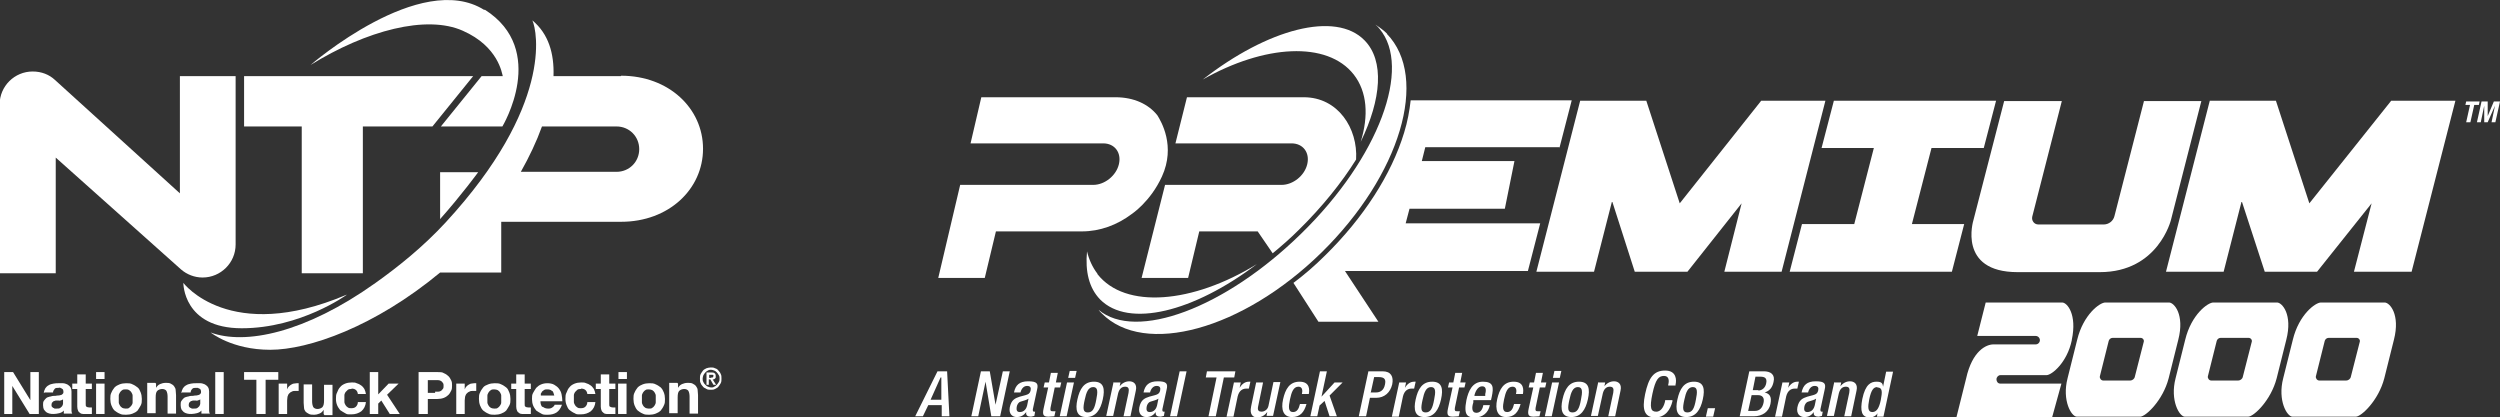 <?xml version="1.0" encoding="UTF-8"?> <svg xmlns="http://www.w3.org/2000/svg" id="P2K_Logo_-_No_Bar" version="1.1" viewBox="0 0 650.4 108.6"><rect x="0" y="0" width="650.4" height="108.6" fill="#333333" stroke="none"/><defs><style> .st0 { fill: #fff; } </style></defs><g><g><path class="st0" d="M244,96.6h2.4l.6,11.7h-2v-2.9h-3.5l-1.4,2.9h-2l5.8-11.7ZM244.9,104v-5.8h-.2l-2.6,5.8h2.8Z"></path><path class="st0" d="M255.2,96.6h2.3l1.5,8.7h0l1.9-8.7h1.8l-2.5,11.7h-2.3l-1.5-9h0l-1.9,9h-1.8l2.5-11.7Z"></path><path class="st0" d="M268.7,106.5c0,.3,0,.6.3.6s.2,0,.3,0l-.2,1.1c-.2,0-.6.2-.9.2-.8,0-1.4-.3-1.2-1.2h0c-.7.9-1.4,1.3-2.5,1.3s-2.1-.8-1.8-2.5c.4-2,1.4-2.4,2.6-2.8l1.5-.4c.7-.2,1.1-.4,1.3-1.1.2-.8,0-1.3-.9-1.3s-1.5.8-1.7,1.7h-1.7c.4-1.9,1.4-2.9,3.7-2.9s2.7.6,2.3,2.2l-1.1,5.1ZM267.6,103.7c-.5.4-1.6.6-2.1.8-.6.2-.9.8-1,1.4-.1.7,0,1.3.8,1.3,1.1,0,1.8-.8,2-2.1l.3-1.5Z"></path><path class="st0" d="M271.7,99.5h1.2l.5-2.5h1.8l-.5,2.5h1.4l-.3,1.3h-1.4l-1.1,5.3c-.1.7,0,.9.6.9s.5,0,.7,0l-.3,1.3c-.4,0-.9.1-1.5.1-1.2,0-1.7-.3-1.3-2.1l1.2-5.5h-1.2l.3-1.3Z"></path><path class="st0" d="M277.6,99.5h1.8l-1.9,8.8h-1.8l1.9-8.8ZM278.3,96.5h1.8l-.4,1.8h-1.8l.4-1.8Z"></path><path class="st0" d="M284.6,99.3c2.6,0,2.9,1.9,2.3,4.6-.6,2.7-1.8,4.6-4.3,4.6s-2.9-1.9-2.3-4.6c.6-2.7,1.7-4.6,4.3-4.6ZM283,107.3c1.3,0,1.8-1.1,2.2-3.3.4-2,.5-3.3-.8-3.3s-1.8,1.4-2.2,3.3c-.5,2.2-.5,3.3.8,3.3Z"></path><path class="st0" d="M289.8,99.5h1.7l-.2,1h0c.6-.8,1.5-1.3,2.5-1.3s2.1.6,1.7,2.4l-1.4,6.7h-1.8l1.3-6.1c.2-1.1,0-1.6-.9-1.6s-1.5.6-1.8,1.7l-1.3,5.9h-1.8l1.9-8.8Z"></path><path class="st0" d="M302.4,106.5c0,.3,0,.6.3.6s.2,0,.3,0l-.2,1.1c-.2,0-.6.2-.9.2-.8,0-1.4-.3-1.2-1.2h0c-.7.9-1.4,1.3-2.5,1.3s-2.1-.8-1.8-2.5c.4-2,1.4-2.4,2.6-2.8l1.5-.4c.7-.2,1.1-.4,1.3-1.1.2-.8,0-1.3-.9-1.3s-1.5.8-1.7,1.7h-1.7c.4-1.9,1.4-2.9,3.7-2.9s2.7.6,2.3,2.2l-1.1,5.1ZM301.4,103.7c-.5.4-1.6.6-2.1.8-.6.2-.9.8-1,1.4-.1.7,0,1.3.8,1.3,1.1,0,1.8-.8,2-2.1l.3-1.5Z"></path><path class="st0" d="M306.9,96.6h1.8l-2.5,11.7h-1.8l2.5-11.7Z"></path><path class="st0" d="M316.5,98.2h-2.8l.3-1.6h7.4l-.3,1.6h-2.7l-2.1,10.1h-1.9l2.1-10.1Z"></path><path class="st0" d="M321,99.5h1.8l-.3,1.4h0c.6-1,1.4-1.6,2.4-1.6s.3,0,.4,0l-.4,1.8c-.1,0-.4,0-.7,0-.8,0-1.8.4-2.2,2l-1.1,5.3h-1.8l1.9-8.8Z"></path><path class="st0" d="M329.6,107.3h0c-.6.8-1.5,1.3-2.5,1.3s-2.1-.6-1.6-2.9l1.3-6.2h1.8l-1.3,6.3c-.2,1,.2,1.3.9,1.3s1.6-.5,1.8-1.5l1.3-6.2h1.8l-1.9,8.8h-1.7l.2-1Z"></path><path class="st0" d="M339.9,105.1c-.6,2.1-1.6,3.4-3.8,3.4s-2.9-1.9-2.3-4.6c.6-2.7,1.7-4.6,4.3-4.6,2.7,0,2.6,2.1,2.4,3.2h-1.8c.2-.8.2-1.9-.9-1.9-1.3,0-1.8,1.4-2.2,3.3s-.5,3.3.8,3.3c1,0,1.5-.8,1.8-2.1h1.7Z"></path><path class="st0" d="M343.4,96.6h1.8l-1.4,6.6h0l3.4-3.7h2.1s-3.4,3.4-3.4,3.4l1.9,5.4h-1.9l-1.3-4-1.3,1.2-.6,2.8h-1.8l2.5-11.7Z"></path><path class="st0" d="M356,96.6h3.7c2.2,0,2.9,1.4,2.5,3.4-.5,2.1-2,3.5-4.2,3.5h-1.6l-1,4.8h-1.9l2.5-11.7ZM356.7,102.1h1.3c1,0,2-.5,2.3-2,.3-1.3,0-2-1.6-2h-1.2l-.9,4.1Z"></path><path class="st0" d="M364,99.5h1.8l-.3,1.4h0c.6-1,1.4-1.6,2.4-1.6s.3,0,.4,0l-.4,1.8c-.1,0-.4,0-.7,0-.8,0-1.8.4-2.2,2l-1.1,5.3h-1.8l1.9-8.8Z"></path><path class="st0" d="M372.6,99.3c2.6,0,2.9,1.9,2.3,4.6-.6,2.7-1.8,4.6-4.3,4.6s-2.9-1.9-2.3-4.6c.6-2.7,1.7-4.6,4.3-4.6ZM370.9,107.3c1.3,0,1.8-1.1,2.2-3.3.4-2,.5-3.3-.8-3.3s-1.8,1.4-2.2,3.3c-.5,2.2-.5,3.3.8,3.3Z"></path><path class="st0" d="M376.9,99.5h1.2l.5-2.5h1.8l-.5,2.5h1.4l-.3,1.3h-1.4l-1.1,5.3c-.1.7,0,.9.6.9s.5,0,.7,0l-.3,1.3c-.4,0-.9.1-1.5.1-1.2,0-1.7-.3-1.3-2.1l1.2-5.5h-1.2l.3-1.3Z"></path><path class="st0" d="M383.3,104.2v.5c-.4,1.2-.5,2.7.8,2.7s1.7-1.4,1.8-2h1.7c-.4,2-1.9,3.2-3.8,3.2s-3.1-.4-2.3-4.5c.5-2.3,1.5-4.8,4.3-4.8s2.8,1.5,2.3,3.9l-.2.9h-4.6ZM386.4,103v-.5c.3-1.1.2-2-.8-2s-1.7,1.1-2,2.3v.2s2.8,0,2.8,0Z"></path><path class="st0" d="M395.6,105.1c-.6,2.1-1.6,3.4-3.8,3.4s-2.9-1.9-2.3-4.6c.6-2.7,1.7-4.6,4.3-4.6,2.7,0,2.6,2.1,2.4,3.2h-1.8c.2-.8.2-1.9-.9-1.9-1.3,0-1.8,1.4-2.2,3.3s-.5,3.3.8,3.3c1,0,1.5-.8,1.8-2.1h1.7Z"></path><path class="st0" d="M397.9,99.5h1.2l.5-2.5h1.8l-.5,2.5h1.4l-.3,1.3h-1.4l-1.1,5.3c-.1.7,0,.9.6.9s.5,0,.7,0l-.3,1.3c-.4,0-.9.1-1.5.1-1.2,0-1.7-.3-1.3-2.1l1.2-5.5h-1.2l.3-1.3Z"></path><path class="st0" d="M403.8,99.5h1.8l-1.9,8.8h-1.8l1.9-8.8ZM404.4,96.5h1.8l-.4,1.8h-1.8l.4-1.8Z"></path><path class="st0" d="M410.8,99.3c2.6,0,2.9,1.9,2.3,4.6-.6,2.7-1.8,4.6-4.3,4.6s-2.9-1.9-2.3-4.6c.6-2.7,1.7-4.6,4.3-4.6ZM409.1,107.3c1.3,0,1.8-1.1,2.2-3.3.4-2,.5-3.3-.8-3.3s-1.8,1.4-2.2,3.3c-.5,2.2-.5,3.3.8,3.3Z"></path><path class="st0" d="M415.9,99.5h1.7l-.2,1h0c.6-.8,1.5-1.3,2.5-1.3s2.1.6,1.7,2.4l-1.4,6.7h-1.8l1.3-6.1c.2-1.1,0-1.6-.9-1.6s-1.5.6-1.8,1.7l-1.3,5.9h-1.8l1.9-8.8Z"></path><path class="st0" d="M435.1,104.2v.2c-.5,2.1-1.8,4.2-4.5,4.2s-3.5-1.9-2.6-6.1c.9-4.2,2.2-6.1,5.2-6.1s3,2.5,2.7,3.7v.2h-1.9v-.2c.3-1.1.2-2.3-1.1-2.3-1.4,0-2.2.9-3,4.6-.8,3.8-.4,4.7,1,4.7s2.1-1.7,2.3-2.8v-.2h1.9Z"></path><path class="st0" d="M440.7,99.3c2.6,0,2.9,1.9,2.3,4.6-.6,2.7-1.8,4.6-4.3,4.6s-2.9-1.9-2.3-4.6c.6-2.7,1.7-4.6,4.3-4.6ZM439,107.3c1.3,0,1.8-1.1,2.2-3.3.4-2,.5-3.3-.8-3.3s-1.8,1.4-2.2,3.3c-.5,2.2-.5,3.3.8,3.3Z"></path><path class="st0" d="M444.3,106.2h1.9l-.5,2.2h-1.9l.5-2.2Z"></path><path class="st0" d="M455.1,96.6h3.8c1.7,0,3,.8,2.5,2.8-.3,1.4-1,2.3-2.3,2.7h0c1.2.3,1.9,1,1.5,3-.4,2-2.1,3.2-4.3,3.2h-3.7l2.5-11.7ZM456.6,106.9c1.1,0,1.9-.7,2.2-2.1.3-1.3-.3-2-1.4-2h-1.7l-.9,4.1h1.9ZM457.4,101.6c1.1,0,1.9-.8,2.1-1.9.3-1.4-.5-1.7-1.5-1.7h-1.3l-.7,3.5h1.5Z"></path><path class="st0" d="M463.7,99.5h1.8l-.3,1.4h0c.6-1,1.4-1.6,2.4-1.6s.3,0,.4,0l-.4,1.8c-.1,0-.4,0-.7,0-.8,0-1.8.4-2.2,2l-1.1,5.3h-1.8l1.9-8.8Z"></path><path class="st0" d="M473.6,106.5c0,.3,0,.6.3.6s.2,0,.3,0l-.2,1.1c-.2,0-.6.2-.9.2-.8,0-1.4-.3-1.2-1.2h0c-.7.9-1.4,1.3-2.5,1.3s-2.1-.8-1.8-2.5c.4-2,1.4-2.4,2.6-2.8l1.5-.4c.7-.2,1.1-.4,1.3-1.1.2-.8,0-1.3-.9-1.3s-1.5.8-1.7,1.7h-1.7c.4-1.9,1.4-2.9,3.7-2.9s2.7.6,2.3,2.2l-1.1,5.1ZM472.5,103.7c-.5.4-1.6.6-2.1.8-.6.2-.9.8-1,1.4-.1.7,0,1.3.8,1.3,1.1,0,1.8-.8,2-2.1l.3-1.5Z"></path><path class="st0" d="M477.3,99.5h1.7l-.2,1h0c.6-.8,1.5-1.3,2.5-1.3s2.1.6,1.7,2.4l-1.4,6.7h-1.8l1.3-6.1c.2-1.1,0-1.6-.9-1.6s-1.5.6-1.8,1.7l-1.3,5.9h-1.8l1.9-8.8Z"></path><path class="st0" d="M488.6,107.3h0c-.3.6-1,1.3-2.2,1.3-2.1,0-2.5-1.7-1.9-4.8.8-3.9,2.3-4.5,3.7-4.5s1.6.5,1.7,1.3h0l.8-3.9h1.8l-2.5,11.7h-1.7l.2-1.1ZM488.4,100.7c-1,0-1.6.8-2.1,3.2-.4,2-.4,3.3.8,3.3s1.8-1.2,2.2-3.1c.4-2.1.5-3.3-.9-3.3Z"></path></g><g><path class="st0" d="M301.1,30c-2.3-2.9-6.1-4.7-10.9-4.7h-34.9l-2.8,12h34.5c3,0,4.8,2.4,4.1,5.4-.7,3-3.7,5.4-6.7,5.4h-34.6l-5.7,24.2h12.1l2.9-12.1h22.4c4.7,0,9.2-1.7,12.9-4.5,0,0,4.9-3.2,7.9-9.8,3.6-7.9-.2-14.3-1.2-15.9Z"></path><polygon class="st0" points="458.2 26.2 437 52.9 428.3 26.2 411.1 26.2 399.7 70.7 414.7 70.7 419.4 52.3 425.3 70.7 439 70.7 453.1 52.9 448.6 70.7 463.5 70.7 474.9 26.2 458.2 26.2"></polygon><polygon class="st0" points="622.1 26.2 600.8 52.9 592.1 26.2 574.9 26.2 563.5 70.7 578.5 70.7 583.2 52.3 589.2 70.7 602.8 70.7 617 52.9 612.4 70.7 627.4 70.7 638.8 26.2 622.1 26.2"></polygon><path class="st0" d="M557.8,26.2l-7.7,30c-.3,1.3-1.5,2.2-2.8,2.2h-17c-1.1,0-1.8-1-1.6-2l7.7-30.1h-15s-8,31-8,31c0,0-4.2,13.5,11.5,13.5h21.4c15.2,0,18.5-13.6,18.5-13.6l7.9-30.9h-15Z"></path><polygon class="st0" points="502.5 38.5 516.1 38.5 519.3 26.2 477.1 26.2 473.9 38.5 487.5 38.5 482.4 58.3 468.8 58.3 465.6 70.7 479.3 70.7 494.2 70.7 507.8 70.7 511 58.3 497.4 58.3 502.5 38.5"></polygon><g><path class="st0" d="M645.1,26.4l-.2.9h-1.2l-1,4.5h-1.1l1-4.5h-1.2l.2-.9h3.5Z"></path><path class="st0" d="M645.6,26.4h1.6v3.8s0,0,0,0l1.6-3.8h1.6l-1.2,5.4h-1l.9-4.3h0l-1.9,4.3h-.9v-4.3h0l-.9,4.3h-1l1.2-5.4Z"></path></g><path class="st0" d="M360.9,8.8c-.9-.9-2-1.7-3.1-2.4.4.3.8.7,1.1,1.1,8.4,10,0,33.4-20.4,53.3-19.8,19.4-43,28-52.7,19.8.2.3.5.6.8.9,11.1,11.3,36.7,4.3,57.2-15.8,20.5-20.1,28.1-45.5,17-56.9Z"></path><path class="st0" d="M352.8,41.5c.5-8.1-4.7-16.2-13.6-16.2h-30.4l-3,12h30.2c3,0,4.8,2.4,4.1,5.4-.7,3-3.7,5.4-6.7,5.4h-30.3l-6.1,24.2h12.1l2.9-12.1h15.2l3.9,5.7c2.3-1.9,4.6-3.9,6.8-6.1,6-5.9,11.1-12.2,14.9-18.3Z"></path><path class="st0" d="M405.7,38.5l3.2-12.4h-41.9c-.3,2.7-.8,5.5-1.7,8.4-3.3,10.9-10.6,22.2-20.6,32-2.6,2.6-5.4,5-8.2,7.1l6.5,10.1h15.6l-8.7-13.2h47.6l3.2-12.4h-35l1-3.8h24.8l2.5-12.4h-24.1l.9-3.6h34.9Z"></path><g><path class="st0" d="M352.2,19.4c3.5,4.5,3.9,10.7,1.8,17.5,5.4-11.1,6.2-21.1,1-26.4-7.5-7.7-25.2-3-42.1,10.2,16-9.1,32.4-10.1,39.3-1.3Z"></path><path class="st0" d="M285.5,71.2c-1.3-1.7-2.2-3.7-2.7-5.8-.5,5.2.5,9.5,3.4,12.5,7.4,7.5,24.3,3.3,40.8-9.2-16.7,10.3-34.3,11.8-41.5,2.6Z"></path></g></g><g><path class="st0" d="M564.2,78.7h-16.5c-1.4,0-5.7,3.1-7.3,9.7l-2.5,10c-1.5,5.8,1,10,2.4,10h16.5c1.4,0,5.9-4.2,7.4-10l2.5-10c1.7-6.6-1.1-9.7-2.4-9.7ZM554.3,99h-7.1c-.6,0-1-.6-.9-1.1l2.3-9.2c.1-.4.5-.8,1-.8h7.3c.6,0,1,.6.8,1.1l-2.3,9c-.1.6-.7,1-1.2,1Z"></path><path class="st0" d="M620.3,78.7h-16.5c-1.4,0-5.7,3.1-7.3,9.7l-2.5,10c-1.5,5.8,1,10,2.4,10h16.5c1.4,0,5.9-4.2,7.4-10l2.5-10c1.7-6.6-1.1-9.7-2.4-9.7ZM610.5,99h-7.1c-.6,0-1-.6-.9-1.1l2.3-9.2c.1-.4.5-.8,1-.8h7.3c.6,0,1,.6.8,1.1l-2.3,9c-.1.6-.7,1-1.2,1Z"></path><path class="st0" d="M539,88.4c1.4-6.6-1.2-9.7-2.5-9.7h-19.9s-2.2,8.7-2.2,8.7h15.2c.6,0,1.1.5,1.1,1.1s-.5,1.1-1.1,1.1h-11c-1.8,0-5.5,1.6-7.1,8.9l-2.5,10h24.9s2.4-8.7,2.4-8.7h-15.9c-.6,0-1-.5-1-1.1s.5-1.1,1-1.1h12c1.4,0,5.4-3.3,6.6-9.1Z"></path><path class="st0" d="M592.3,78.7h-16.5c-1.4,0-5.7,3.1-7.3,9.7l-2.5,10c-1.5,5.8,1,10,2.4,10h16.5c1.4,0,5.9-4.2,7.4-10l2.5-10c1.7-6.6-1.1-9.7-2.4-9.7ZM582.4,99h-7.1c-.6,0-1-.6-.9-1.1l2.3-9.2c.1-.4.5-.8,1-.8h7.3c.6,0,1,.6.8,1.1l-2.3,9c-.1.6-.7,1-1.2,1Z"></path></g></g><g><g><path class="st0" d="M3.4,96.8l4.5,7.3h0v-7.3h2.2v10.9h-2.4l-4.5-7.3h0v7.3H1.1v-10.9h2.4Z"></path><path class="st0" d="M11.4,102.3c0-.5.2-.9.4-1.3.2-.3.5-.6.9-.8.3-.2.7-.3,1.2-.4s.9-.1,1.3-.1.8,0,1.2,0,.8.2,1.1.3c.3.2.6.4.8.7s.3.7.3,1.1v4.1c0,.4,0,.7,0,1,0,.3.1.6.2.7h-2.2c0-.1,0-.2,0-.4,0-.1,0-.3,0-.4-.3.4-.8.6-1.2.7-.5.1-.9.2-1.4.2s-.7,0-1.1-.1-.6-.2-.9-.4c-.2-.2-.4-.4-.6-.7-.1-.3-.2-.6-.2-1.1s0-.8.2-1.1c.2-.3.4-.5.6-.7.2-.2.5-.3.9-.4.3,0,.6-.2,1-.2s.6,0,1-.1c.3,0,.6,0,.8-.1.2,0,.4-.1.6-.3s.2-.3.2-.5c0-.2,0-.4-.1-.6,0-.1-.2-.2-.3-.3s-.3-.1-.4-.2-.3,0-.5,0c-.4,0-.8,0-1,.3s-.4.5-.4.9h-2.2ZM16.4,103.9c0,0-.2.1-.3.2-.1,0-.3,0-.4.1s-.3,0-.5,0-.3,0-.5,0c-.2,0-.3,0-.5.1-.2,0-.3.1-.4.2s-.2.2-.3.3c0,.1-.1.3-.1.5s0,.4.1.5.2.2.3.3c.1,0,.3.1.4.2.2,0,.3,0,.5,0,.4,0,.8,0,1-.2s.4-.3.5-.5c.1-.2.2-.4.2-.6s0-.4,0-.5v-.8Z"></path><path class="st0" d="M23.9,99.8v1.4h-1.6v3.9c0,.4,0,.6.2.7.1.1.4.2.7.2s.2,0,.4,0c.1,0,.2,0,.3,0v1.7c-.2,0-.4,0-.6,0-.2,0-.4,0-.7,0-.3,0-.7,0-1,0-.3,0-.6-.1-.8-.3-.2-.1-.4-.3-.5-.6-.1-.2-.2-.6-.2-1v-4.6h-1.3v-1.4h1.3v-2.4h2.2v2.4h1.6Z"></path><path class="st0" d="M25,98.6v-1.8h2.2v1.8h-2.2ZM27.2,99.8v7.9h-2.2v-7.9h2.2Z"></path><path class="st0" d="M29,102.1c.2-.5.5-.9.8-1.3.4-.4.8-.6,1.3-.8.5-.2,1.1-.3,1.7-.3s1.2,0,1.7.3c.5.2.9.5,1.3.8s.6.8.8,1.3.3,1.1.3,1.7,0,1.2-.3,1.7-.5.9-.8,1.3c-.4.4-.8.6-1.3.8-.5.2-1.1.3-1.7.3s-1.2,0-1.7-.3c-.5-.2-.9-.5-1.3-.8-.4-.4-.6-.8-.8-1.3s-.3-1.1-.3-1.7,0-1.2.3-1.7ZM30.9,104.7c0,.3.2.6.3.8.1.2.3.4.6.6.2.1.5.2.9.2s.7,0,.9-.2.4-.3.6-.6.3-.5.3-.8,0-.6,0-.9,0-.6,0-.9c0-.3-.2-.6-.3-.8-.1-.2-.3-.4-.6-.6s-.6-.2-.9-.2-.7,0-.9.2c-.2.1-.4.3-.6.6-.1.2-.3.5-.3.8,0,.3,0,.6,0,.9s0,.6,0,.9Z"></path><path class="st0" d="M40.6,99.8v1.1h0c.3-.5.6-.8,1.1-1s.9-.3,1.3-.3,1.1,0,1.4.2c.4.2.7.4.9.7.2.3.4.6.4,1,0,.4.1.8.1,1.3v4.8h-2.2v-4.4c0-.6-.1-1.1-.3-1.5-.2-.3-.6-.5-1.1-.5s-1,.2-1.3.5c-.3.3-.4.9-.4,1.7v4.1h-2.2v-7.9h2.1Z"></path><path class="st0" d="M47.2,102.3c0-.5.2-.9.4-1.3.2-.3.5-.6.9-.8.3-.2.7-.3,1.2-.4s.9-.1,1.3-.1.8,0,1.2,0c.4,0,.8.2,1.1.3.3.2.6.4.8.7.2.3.3.7.3,1.1v4.1c0,.4,0,.7,0,1s.1.6.2.7h-2.2c0-.1,0-.2,0-.4,0-.1,0-.3,0-.4-.3.4-.8.6-1.2.7-.5.1-.9.2-1.4.2s-.7,0-1.1-.1-.6-.2-.9-.4c-.2-.2-.4-.4-.6-.7-.1-.3-.2-.6-.2-1.1s0-.8.2-1.1c.2-.3.4-.5.6-.7.2-.2.5-.3.9-.4.3,0,.6-.2,1-.2s.6,0,1-.1c.3,0,.6,0,.8-.1.2,0,.4-.1.6-.3s.2-.3.2-.5c0-.2,0-.4-.1-.6,0-.1-.2-.2-.3-.3-.1,0-.3-.1-.4-.2-.2,0-.3,0-.5,0-.4,0-.8,0-1,.3-.2.2-.4.5-.4.9h-2.2ZM52.1,103.9c0,0-.2.1-.3.2-.1,0-.3,0-.4.1s-.3,0-.5,0c-.2,0-.3,0-.5,0-.2,0-.3,0-.5.1-.2,0-.3.1-.4.2s-.2.2-.3.3c0,.1-.1.3-.1.5s0,.4.1.5c0,.1.2.2.3.3.1,0,.3.1.4.2.2,0,.3,0,.5,0,.4,0,.8,0,1-.2s.4-.3.5-.5c.1-.2.2-.4.2-.6,0-.2,0-.4,0-.5v-.8Z"></path><path class="st0" d="M58.2,96.8v10.9h-2.2v-10.9h2.2Z"></path><path class="st0" d="M63.5,98.8v-2h8.9v2h-3.3v8.9h-2.4v-8.9h-3.3Z"></path><path class="st0" d="M74.7,99.8v1.5h0c.1-.2.2-.5.4-.7.2-.2.4-.4.6-.5.2-.1.5-.3.7-.3.3,0,.5-.1.8-.1s.3,0,.5,0v2c-.1,0-.2,0-.4,0s-.3,0-.4,0c-.4,0-.7,0-1,.2-.3.1-.5.3-.7.5-.2.2-.3.5-.4.8,0,.3-.1.6-.1,1v3.5h-2.2v-7.9h2.1Z"></path><path class="st0" d="M84.2,107.7v-1.1h0c-.3.5-.6.8-1.1,1s-.9.3-1.3.3-1.1,0-1.4-.2c-.4-.2-.7-.4-.9-.6-.2-.3-.4-.6-.4-1,0-.4-.1-.8-.1-1.3v-4.8h2.2v4.4c0,.6.1,1.1.3,1.5.2.3.6.5,1.1.5s1-.2,1.3-.5c.3-.4.4-.9.4-1.7v-4.1h2.2v7.9h-2.1Z"></path><path class="st0" d="M91.4,101.2c-.3,0-.6,0-.9.2-.2.2-.4.4-.6.6-.1.2-.3.5-.3.8s0,.6,0,.9,0,.6,0,.9c0,.3.2.6.3.8.1.2.3.4.6.6s.5.2.9.2c.5,0,.9-.1,1.2-.4s.5-.7.5-1.2h2.1c-.1,1-.5,1.8-1.2,2.4-.7.5-1.5.8-2.6.8s-1.1,0-1.6-.3-.9-.5-1.3-.8c-.3-.4-.6-.8-.8-1.3-.2-.5-.3-1-.3-1.6s0-1.2.3-1.7c.2-.5.4-1,.8-1.4.3-.4.8-.7,1.3-.9.5-.2,1.1-.3,1.7-.3s.9,0,1.3.2c.4.1.8.3,1.2.6s.6.6.8.9c.2.4.3.8.4,1.3h-2.1c-.1-.9-.7-1.4-1.6-1.4Z"></path><path class="st0" d="M98.4,96.8v5.8l2.7-2.8h2.6l-3,2.9,3.3,5h-2.6l-2.2-3.5-.8.8v2.7h-2.2v-10.9h2.2Z"></path><path class="st0" d="M113.8,96.8c.7,0,1.3,0,1.7.3.5.2.9.5,1.2.8s.5.7.7,1.1.2.8.2,1.3,0,.9-.2,1.3-.4.8-.7,1.1-.7.6-1.2.8c-.5.2-1.1.3-1.7.3h-2.5v3.9h-2.4v-10.9h4.9ZM113.2,101.9c.3,0,.5,0,.8,0,.3,0,.5-.1.7-.2s.3-.3.5-.5.2-.5.2-.8,0-.6-.2-.8c-.1-.2-.3-.4-.5-.5s-.4-.2-.7-.2c-.3,0-.5,0-.8,0h-1.9v3.3h1.9Z"></path><path class="st0" d="M120.9,99.8v1.5h0c.1-.2.2-.5.4-.7s.4-.4.6-.5c.2-.1.5-.3.7-.3s.5-.1.8-.1.3,0,.5,0v2c-.1,0-.2,0-.4,0s-.3,0-.4,0c-.4,0-.7,0-1,.2-.3.1-.5.3-.7.5-.2.2-.3.5-.4.8,0,.3-.1.6-.1,1v3.5h-2.2v-7.9h2.1Z"></path><path class="st0" d="M124.9,102.1c.2-.5.5-.9.8-1.3s.8-.6,1.3-.8c.5-.2,1.1-.3,1.7-.3s1.2,0,1.7.3c.5.2.9.5,1.3.8s.6.8.8,1.3.3,1.1.3,1.7,0,1.2-.3,1.7-.5.9-.8,1.3c-.4.4-.8.6-1.3.8-.5.2-1.1.3-1.7.3s-1.2,0-1.7-.3c-.5-.2-.9-.5-1.3-.8-.4-.4-.6-.8-.8-1.3-.2-.5-.3-1.1-.3-1.7s0-1.2.3-1.7ZM126.8,104.7c0,.3.2.6.3.8.1.2.3.4.6.6.2.1.5.2.9.2s.7,0,.9-.2c.2-.1.4-.3.6-.6s.3-.5.3-.8c0-.3,0-.6,0-.9s0-.6,0-.9c0-.3-.2-.6-.3-.8-.1-.2-.3-.4-.6-.6-.2-.1-.6-.2-.9-.2s-.7,0-.9.2c-.2.1-.4.3-.6.6-.1.2-.3.5-.3.8,0,.3,0,.6,0,.9s0,.6,0,.9Z"></path><path class="st0" d="M138.1,99.8v1.4h-1.6v3.9c0,.4,0,.6.2.7.1.1.4.2.7.2s.2,0,.4,0c.1,0,.2,0,.3,0v1.7c-.2,0-.4,0-.6,0-.2,0-.4,0-.7,0-.3,0-.7,0-1,0-.3,0-.6-.1-.8-.3-.2-.1-.4-.3-.5-.6-.1-.2-.2-.6-.2-1v-4.6h-1.3v-1.4h1.3v-2.4h2.2v2.4h1.6Z"></path><path class="st0" d="M141.2,105.8c.3.3.8.5,1.4.5s.8-.1,1.1-.3.5-.4.6-.7h1.9c-.3.9-.8,1.6-1.4,2-.6.4-1.4.6-2.3.6s-1.2,0-1.7-.3-.9-.5-1.3-.8c-.3-.4-.6-.8-.8-1.3-.2-.5-.3-1.1-.3-1.7s0-1.1.3-1.6.5-.9.8-1.3c.4-.4.8-.7,1.3-.9.5-.2,1-.3,1.6-.3s1.3.1,1.8.4c.5.3.9.6,1.2,1,.3.4.6.9.7,1.5s.2,1.1.2,1.8h-5.7c0,.7.2,1.2.5,1.5ZM143.6,101.7c-.3-.3-.7-.4-1.2-.4s-.6,0-.9.2-.4.3-.5.4c-.1.2-.2.4-.3.5,0,.2,0,.4,0,.5h3.5c-.1-.5-.3-1-.5-1.2Z"></path><path class="st0" d="M151.1,101.2c-.3,0-.6,0-.9.2-.2.2-.4.4-.6.6-.1.2-.3.5-.3.8,0,.3,0,.6,0,.9s0,.6,0,.9c0,.3.2.6.3.8.1.2.3.4.6.6s.5.2.9.2c.5,0,.9-.1,1.2-.4.3-.3.5-.7.5-1.2h2.1c-.1,1-.5,1.8-1.2,2.4-.7.5-1.5.8-2.6.8s-1.1,0-1.6-.3c-.5-.2-.9-.5-1.3-.8s-.6-.8-.8-1.3-.3-1-.3-1.6,0-1.2.3-1.7c.2-.5.4-1,.8-1.4.3-.4.8-.7,1.3-.9.5-.2,1.1-.3,1.7-.3s.9,0,1.3.2c.4.1.8.3,1.2.6.3.2.6.6.8.9.2.4.3.8.4,1.3h-2.1c-.1-.9-.7-1.4-1.6-1.4Z"></path><path class="st0" d="M160.1,99.8v1.4h-1.6v3.9c0,.4,0,.6.2.7s.4.2.7.2.2,0,.4,0c.1,0,.2,0,.3,0v1.7c-.2,0-.4,0-.6,0-.2,0-.4,0-.7,0-.3,0-.7,0-1,0-.3,0-.6-.1-.8-.3s-.4-.3-.5-.6c-.1-.2-.2-.6-.2-1v-4.6h-1.3v-1.4h1.3v-2.4h2.2v2.4h1.6Z"></path><path class="st0" d="M160.9,98.6v-1.8h2.2v1.8h-2.2ZM163,99.8v7.9h-2.2v-7.9h2.2Z"></path><path class="st0" d="M165.1,102.1c.2-.5.5-.9.8-1.3.4-.4.8-.6,1.3-.8.5-.2,1.1-.3,1.7-.3s1.2,0,1.7.3c.5.2.9.5,1.3.8.4.4.6.8.8,1.3.2.5.3,1.1.3,1.7s0,1.2-.3,1.7c-.2.5-.5.9-.8,1.3-.4.4-.8.6-1.3.8-.5.2-1.1.3-1.7.3s-1.2,0-1.7-.3c-.5-.2-.9-.5-1.3-.8-.4-.4-.6-.8-.8-1.3-.2-.5-.3-1.1-.3-1.7s0-1.2.3-1.7ZM167,104.7c0,.3.2.6.3.8.1.2.3.4.6.6.2.1.5.2.9.2s.7,0,.9-.2c.2-.1.4-.3.6-.6.1-.2.3-.5.3-.8,0-.3,0-.6,0-.9s0-.6,0-.9c0-.3-.2-.6-.3-.8-.1-.2-.3-.4-.6-.6-.2-.1-.6-.2-.9-.2s-.7,0-.9.2c-.2.1-.4.3-.6.6-.1.2-.3.5-.3.8,0,.3,0,.6,0,.9s0,.6,0,.9Z"></path><path class="st0" d="M176.4,99.8v1.1h0c.3-.5.6-.8,1.1-1s.9-.3,1.3-.3,1.1,0,1.4.2c.4.2.7.4.9.7.2.3.4.6.4,1,0,.4.1.8.1,1.3v4.8h-2.2v-4.4c0-.6-.1-1.1-.3-1.5-.2-.3-.6-.5-1.1-.5s-1,.2-1.3.5c-.3.3-.4.9-.4,1.7v4.1h-2.2v-7.9h2.1Z"></path><path class="st0" d="M182.3,97.3c.2-.4.4-.6.6-.9s.6-.4.9-.6c.4-.1.7-.2,1.1-.2s.8,0,1.1.2c.4.1.7.3.9.6s.5.5.6.9c.2.3.2.7.2,1.2s0,.8-.2,1.2c-.2.4-.4.6-.6.9s-.6.4-.9.6-.7.2-1.1.2-.8,0-1.1-.2-.7-.3-.9-.6-.5-.5-.6-.9c-.2-.3-.2-.7-.2-1.2s0-.8.2-1.2ZM183,99.4c.1.3.3.5.5.7.2.2.4.4.7.5.3.1.5.2.8.2s.6,0,.8-.2c.3-.1.5-.3.7-.5.2-.2.3-.4.5-.7s.2-.6.2-.9,0-.6-.2-.9-.3-.5-.5-.7c-.2-.2-.4-.4-.7-.5-.3-.1-.5-.2-.8-.2s-.6,0-.8.2c-.3.1-.5.3-.7.5-.2.2-.3.4-.5.7-.1.3-.2.6-.2.9s0,.6.2.9ZM185,96.9c.4,0,.7,0,.9.2.2.1.3.4.3.7s0,.3,0,.4c0,.1-.1.2-.2.3s-.2.1-.3.2c-.1,0-.2,0-.3,0l.9,1.4h-.7l-.8-1.4h-.4v1.4h-.6v-3.2h1.2ZM185,98.2c.2,0,.3,0,.4,0,.1,0,.2-.2.2-.4s0-.2,0-.2c0,0,0,0-.2-.1,0,0-.1,0-.2,0,0,0-.2,0-.2,0h-.5v.8h.6Z"></path></g><g><polygon class="st0" points="123.1 19.8 63.5 19.8 63.5 32.9 78.5 32.9 78.5 71.1 94.4 71.1 94.4 32.9 112.5 32.9 123.1 19.8"></polygon><path class="st0" d="M46.8,19.8v30.5L14.3,20.8h0c-1.5-1.4-3.5-2.2-5.8-2.2-4.7,0-8.6,3.8-8.6,8.6v43.9h14.6v-30.1l32.6,29.1h0c1.5,1.3,3.5,2.1,5.6,2.1,4.7,0,8.6-3.8,8.6-8.6V19.8h-14.6Z"></path><path class="st0" d="M90.2,76.7s-12,8.7-27.3,8.7-15.2-11.8-15.2-11.8c0,0,12,16,42.4,3.1Z"></path><path class="st0" d="M114.5,57c5.6-6.3,9.9-12.2,9.9-12.2h-9.9v12.2Z"></path><g><path class="st0" d="M126,2.6c-16.6-10.5-45.2,14.3-45.2,14.3,14.5-9,30.2-13.1,39.6-8.9,9.3,4.1,10.2,11.2,10.4,11.8h-5.5l-10.6,13.1h16s12-19.9-4.6-30.4Z"></path><path class="st0" d="M161.5,19.8h-17.5c.2-5.9-1.3-11-5.5-14.5,1.3,2.8,5.3,22.3-22.5,52.5-5.9,6.4-12.4,11.6-18.3,15.8-18.4,13.1-34,16.2-42.9,12.9,0,0,5.5,4.5,15.5,4.5s27.2-6,44.2-20.1h15.9v-13.2h31.2c12.4,0,21.3-8.5,21.3-19s-8.9-19-21.3-19ZM160.4,44.7h-24.9c2.2-3.9,4.1-7.9,5.5-11.8h19.4c3.3,0,5.9,2.6,5.9,5.9s-2.6,5.9-5.9,5.9Z"></path></g></g></g></svg> 